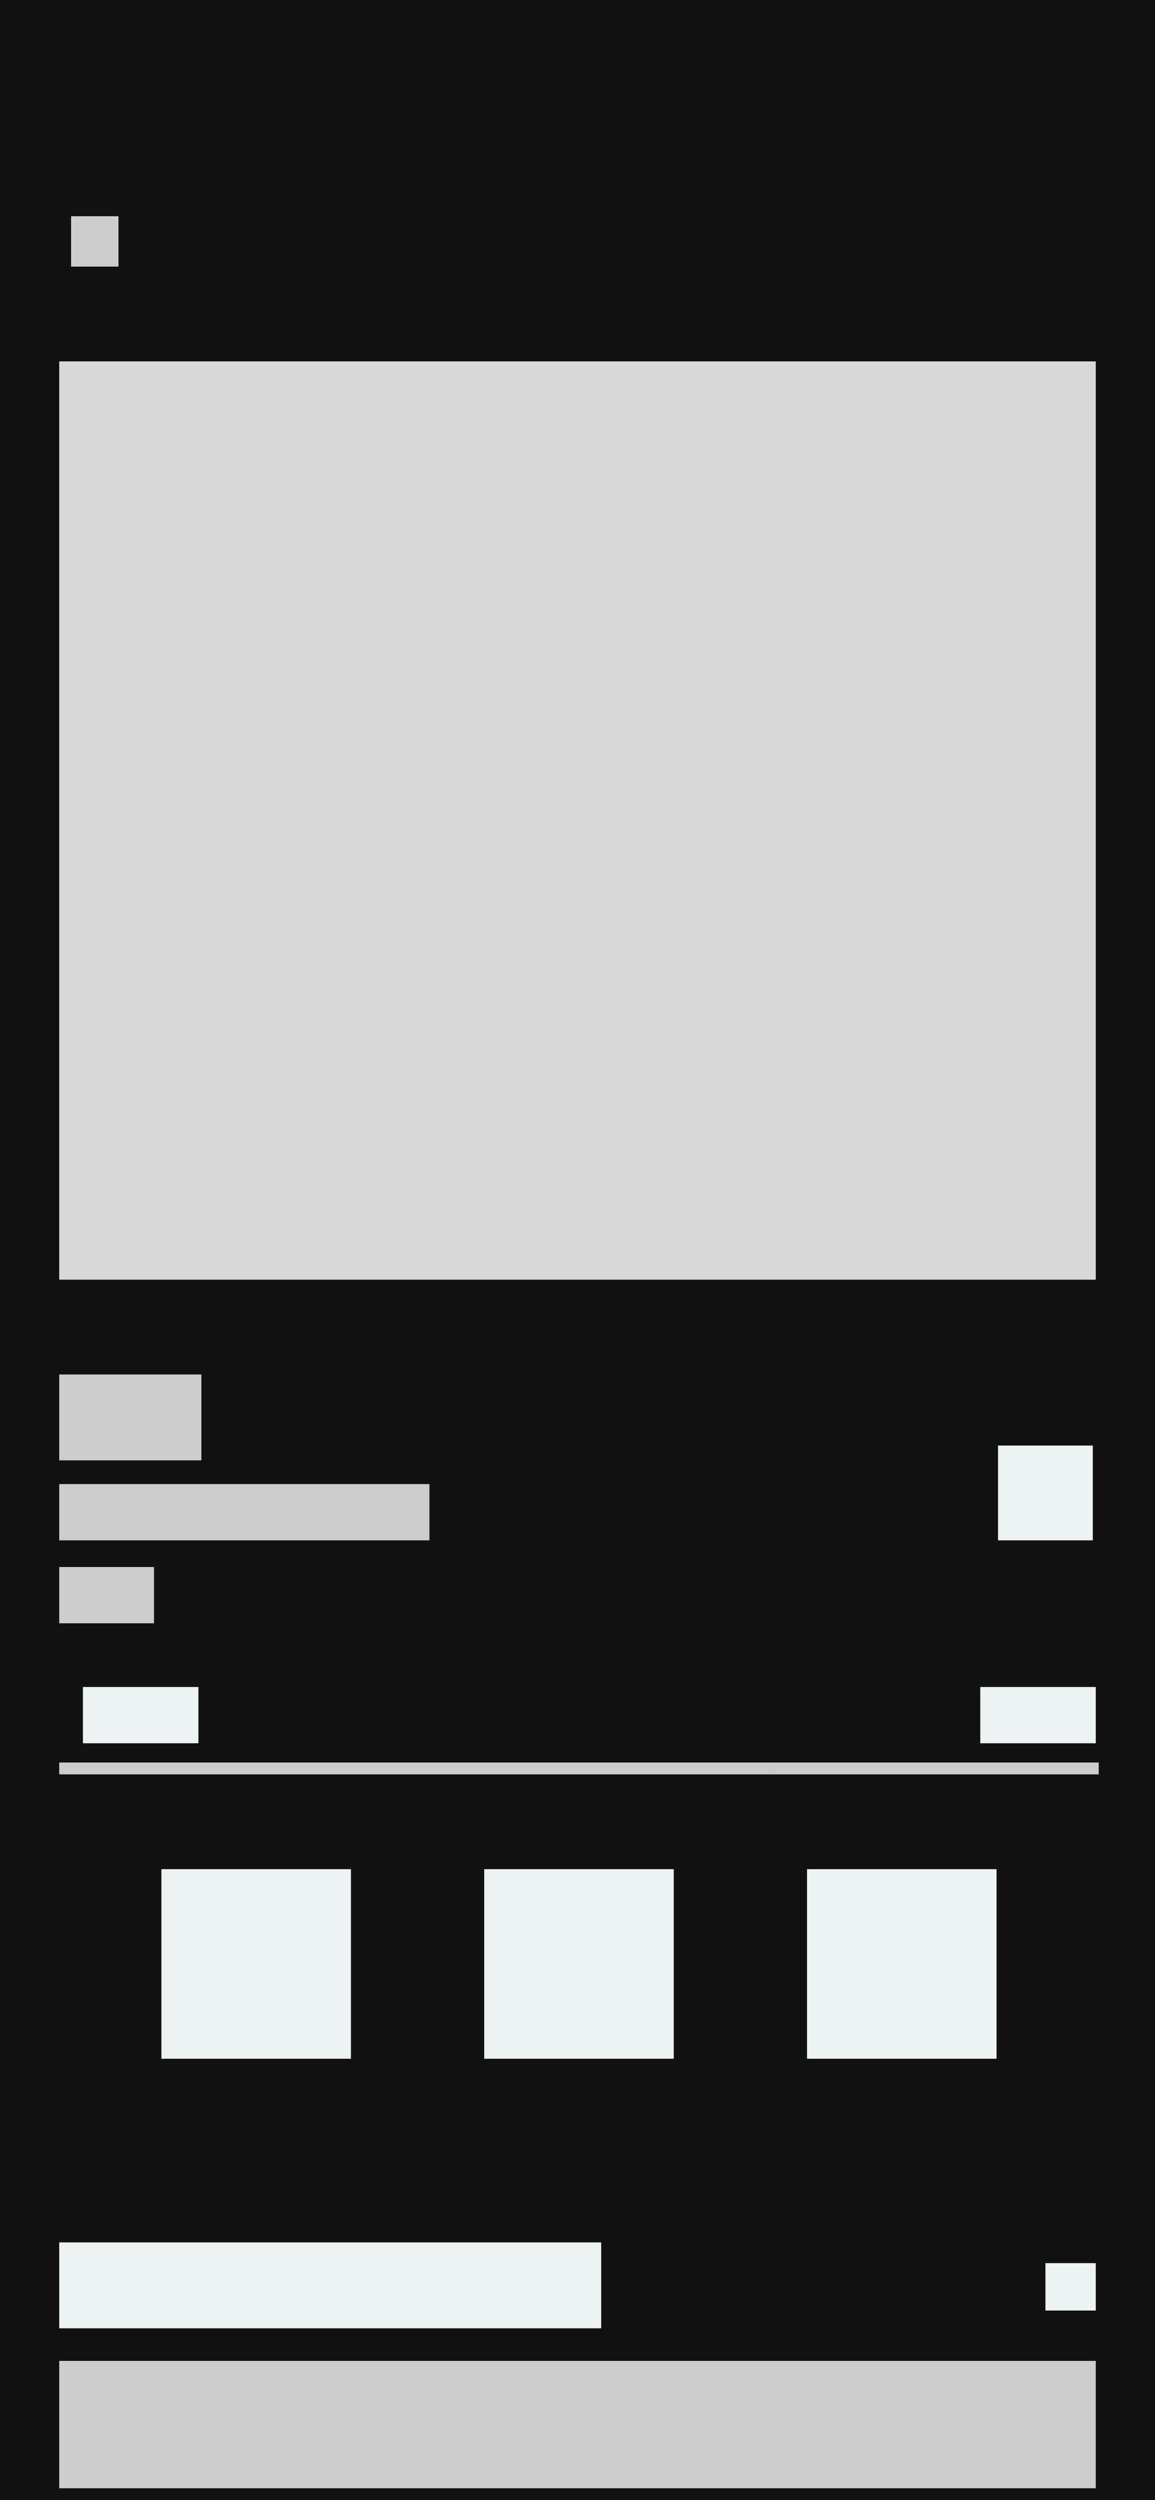 <svg width="390" height="844" viewBox="0 0 390 844" fill="none" xmlns="http://www.w3.org/2000/svg">
<rect width="390" height="844" fill="#111111"/>
<rect x="20" y="122" width="350" height="310" fill="#D9D9D9"/>
<rect width="17" height="16" transform="matrix(0 1 1 0 24 73)" fill="#CDCDCD"/>
<rect width="48" height="29" transform="translate(20 464)" fill="#CDCDCD"/>
<rect width="125" height="19" transform="translate(20 501)" fill="#CDCDCD"/>
<rect width="32" height="19" transform="translate(20 529)" fill="#CDCDCD"/>
<rect x="20" y="595" width="241" height="4" fill="#CDCDCD"/>
<rect x="261" y="595" width="110" height="4" fill="#CDCDCD"/>
<rect width="39" height="19" transform="translate(28 569.5)" fill="#EDF2F3"/>
<rect width="39" height="19" transform="translate(331 569.5)" fill="#EDF2F3"/>
<rect width="350" height="43" transform="translate(20 797)" fill="#CDCDCD"/>
<path d="M32.816 800.976L30.576 812H28.624L26.592 802.768L24.544 812H22.64L20.4 800.976H21.888L23.664 810.672L25.792 800.976H27.408L29.584 810.672L31.424 800.976H32.816ZM39.934 810.032C39.934 810.373 39.993 810.629 40.11 810.8C40.228 810.96 40.404 811.083 40.638 811.168L40.302 812.192C39.865 812.139 39.513 812.016 39.246 811.824C38.98 811.632 38.782 811.333 38.654 810.928C38.089 811.771 37.252 812.192 36.142 812.192C35.31 812.192 34.654 811.957 34.174 811.488C33.694 811.019 33.454 810.405 33.454 809.648C33.454 808.752 33.774 808.064 34.414 807.584C35.065 807.104 35.982 806.864 37.166 806.864H38.462V806.24C38.462 805.643 38.318 805.216 38.03 804.96C37.742 804.704 37.3 804.576 36.702 804.576C36.084 804.576 35.326 804.725 34.43 805.024L34.062 803.952C35.108 803.568 36.078 803.376 36.974 803.376C37.966 803.376 38.708 803.621 39.198 804.112C39.689 804.592 39.934 805.28 39.934 806.176V810.032ZM36.478 811.088C37.321 811.088 37.982 810.651 38.462 809.776V807.84H37.358C35.801 807.84 35.022 808.416 35.022 809.568C35.022 810.069 35.145 810.448 35.39 810.704C35.636 810.96 35.998 811.088 36.478 811.088ZM44.481 812.192C43.937 812.192 43.505 812.032 43.185 811.712C42.876 811.381 42.721 810.923 42.721 810.336V800.176L44.193 800V810.304C44.193 810.539 44.231 810.709 44.305 810.816C44.391 810.923 44.529 810.976 44.721 810.976C44.924 810.976 45.105 810.944 45.265 810.88L45.649 811.904C45.297 812.096 44.908 812.192 44.481 812.192ZM51.745 811.616C51.19 812 50.561 812.192 49.857 812.192C49.142 812.192 48.582 811.989 48.177 811.584C47.782 811.168 47.585 810.571 47.585 809.792V804.704H46.113V803.568H47.585V801.664L49.057 801.488V803.568H51.057L50.897 804.704H49.057V809.728C49.057 810.165 49.131 810.485 49.281 810.688C49.441 810.88 49.702 810.976 50.065 810.976C50.395 810.976 50.769 810.864 51.185 810.64L51.745 811.616ZM59.404 807.536C59.404 807.781 59.393 808.032 59.372 808.288H53.996C54.06 809.216 54.294 809.899 54.7 810.336C55.105 810.773 55.628 810.992 56.268 810.992C56.673 810.992 57.046 810.933 57.388 810.816C57.729 810.699 58.086 810.512 58.46 810.256L59.1 811.136C58.204 811.84 57.222 812.192 56.156 812.192C54.982 812.192 54.065 811.808 53.404 811.04C52.753 810.272 52.428 809.216 52.428 807.872C52.428 806.997 52.566 806.224 52.844 805.552C53.132 804.869 53.537 804.336 54.06 803.952C54.593 803.568 55.217 803.376 55.932 803.376C57.052 803.376 57.91 803.744 58.508 804.48C59.105 805.216 59.404 806.235 59.404 807.536ZM57.948 807.104C57.948 806.272 57.782 805.637 57.452 805.2C57.121 804.763 56.625 804.544 55.964 804.544C54.758 804.544 54.102 805.429 53.996 807.2H57.948V807.104ZM65.418 803.376C65.717 803.376 65.994 803.408 66.25 803.472L65.978 804.912C65.722 804.848 65.477 804.816 65.242 804.816C64.72 804.816 64.298 805.008 63.978 805.392C63.658 805.776 63.408 806.373 63.226 807.184V812H61.754V803.568H63.018L63.162 805.28C63.386 804.651 63.69 804.176 64.074 803.856C64.458 803.536 64.906 803.376 65.418 803.376ZM83.457 800.976L81.217 812H79.265L77.233 802.768L75.185 812H73.281L71.041 800.976H72.529L74.305 810.672L76.433 800.976H78.049L80.225 810.672L82.065 800.976H83.457ZM90.575 810.032C90.575 810.373 90.634 810.629 90.751 810.8C90.868 810.96 91.044 811.083 91.279 811.168L90.943 812.192C90.506 812.139 90.154 812.016 89.887 811.824C89.62 811.632 89.423 811.333 89.295 810.928C88.73 811.771 87.892 812.192 86.783 812.192C85.951 812.192 85.295 811.957 84.815 811.488C84.335 811.019 84.095 810.405 84.095 809.648C84.095 808.752 84.415 808.064 85.055 807.584C85.706 807.104 86.623 806.864 87.807 806.864H89.103V806.24C89.103 805.643 88.959 805.216 88.671 804.96C88.383 804.704 87.94 804.576 87.343 804.576C86.724 804.576 85.967 804.725 85.071 805.024L84.703 803.952C85.748 803.568 86.719 803.376 87.615 803.376C88.607 803.376 89.348 803.621 89.839 804.112C90.33 804.592 90.575 805.28 90.575 806.176V810.032ZM87.119 811.088C87.962 811.088 88.623 810.651 89.103 809.776V807.84H87.999C86.442 807.84 85.663 808.416 85.663 809.568C85.663 810.069 85.786 810.448 86.031 810.704C86.276 810.96 86.639 811.088 87.119 811.088ZM97.566 803.376C98.334 803.376 98.931 803.605 99.358 804.064C99.796 804.523 100.014 805.152 100.014 805.952V812H98.542V806.16C98.542 805.563 98.43 805.141 98.206 804.896C97.982 804.651 97.651 804.528 97.214 804.528C96.766 804.528 96.371 804.656 96.03 804.912C95.689 805.168 95.369 805.536 95.07 806.016V812H93.598V803.568H94.862L94.99 804.816C95.289 804.368 95.657 804.016 96.094 803.76C96.542 803.504 97.033 803.376 97.566 803.376ZM109.501 800.176V812H108.205L108.061 810.832C107.784 811.259 107.437 811.595 107.021 811.84C106.605 812.075 106.141 812.192 105.629 812.192C104.626 812.192 103.842 811.797 103.277 811.008C102.722 810.219 102.445 809.157 102.445 807.824C102.445 806.96 102.578 806.192 102.845 805.52C103.112 804.848 103.496 804.325 103.997 803.952C104.498 803.568 105.085 803.376 105.757 803.376C106.621 803.376 107.378 803.723 108.029 804.416V800L109.501 800.176ZM105.949 811.024C106.397 811.024 106.781 810.923 107.101 810.72C107.421 810.507 107.73 810.192 108.029 809.776V805.648C107.752 805.285 107.453 805.013 107.133 804.832C106.824 804.64 106.472 804.544 106.077 804.544C105.426 804.544 104.92 804.816 104.557 805.36C104.205 805.904 104.029 806.715 104.029 807.792C104.029 808.88 104.194 809.691 104.525 810.224C104.856 810.757 105.33 811.024 105.949 811.024ZM118.904 807.536C118.904 807.781 118.893 808.032 118.872 808.288H113.496C113.56 809.216 113.794 809.899 114.2 810.336C114.605 810.773 115.128 810.992 115.768 810.992C116.173 810.992 116.546 810.933 116.888 810.816C117.229 810.699 117.586 810.512 117.96 810.256L118.6 811.136C117.704 811.84 116.722 812.192 115.656 812.192C114.482 812.192 113.565 811.808 112.904 811.04C112.253 810.272 111.928 809.216 111.928 807.872C111.928 806.997 112.066 806.224 112.344 805.552C112.632 804.869 113.037 804.336 113.56 803.952C114.093 803.568 114.717 803.376 115.432 803.376C116.552 803.376 117.41 803.744 118.008 804.48C118.605 805.216 118.904 806.235 118.904 807.536ZM117.448 807.104C117.448 806.272 117.282 805.637 116.952 805.2C116.621 804.763 116.125 804.544 115.464 804.544C114.258 804.544 113.602 805.429 113.496 807.2H117.448V807.104ZM124.918 803.376C125.217 803.376 125.494 803.408 125.75 803.472L125.478 804.912C125.222 804.848 124.977 804.816 124.742 804.816C124.22 804.816 123.798 805.008 123.478 805.392C123.158 805.776 122.908 806.373 122.726 807.184V812H121.254V803.568H122.518L122.662 805.28C122.886 804.651 123.19 804.176 123.574 803.856C123.958 803.536 124.406 803.376 124.918 803.376ZM129.106 812.192C128.562 812.192 128.13 812.032 127.81 811.712C127.501 811.381 127.346 810.923 127.346 810.336V800.176L128.818 800V810.304C128.818 810.539 128.856 810.709 128.93 810.816C129.016 810.923 129.154 810.976 129.346 810.976C129.549 810.976 129.73 810.944 129.89 810.88L130.274 811.904C129.922 812.096 129.533 812.192 129.106 812.192ZM138.404 807.536C138.404 807.781 138.393 808.032 138.372 808.288H132.996C133.06 809.216 133.294 809.899 133.7 810.336C134.105 810.773 134.628 810.992 135.268 810.992C135.673 810.992 136.046 810.933 136.388 810.816C136.729 810.699 137.086 810.512 137.46 810.256L138.1 811.136C137.204 811.84 136.222 812.192 135.156 812.192C133.982 812.192 133.065 811.808 132.404 811.04C131.753 810.272 131.428 809.216 131.428 807.872C131.428 806.997 131.566 806.224 131.844 805.552C132.132 804.869 132.537 804.336 133.06 803.952C133.593 803.568 134.217 803.376 134.932 803.376C136.052 803.376 136.91 803.744 137.508 804.48C138.105 805.216 138.404 806.235 138.404 807.536ZM136.948 807.104C136.948 806.272 136.782 805.637 136.452 805.2C136.121 804.763 135.625 804.544 134.964 804.544C133.758 804.544 133.102 805.429 132.996 807.2H136.948V807.104ZM144.068 812.048C143.737 813.029 143.273 813.803 142.676 814.368C142.089 814.944 141.247 815.291 140.148 815.408L139.988 814.256C140.543 814.16 140.985 814.021 141.316 813.84C141.647 813.659 141.908 813.424 142.1 813.136C142.303 812.859 142.489 812.48 142.66 812H142.164L139.332 803.568H140.9L143.156 810.928L145.364 803.568H146.884L144.068 812.048ZM162.433 803.568L160.513 812H158.513L157.041 804.896L155.521 812H153.569L151.601 803.568H153.073L154.593 810.976L156.257 803.568H157.905L159.489 810.976L161.025 803.568H162.433ZM169.763 810.032C169.763 810.373 169.821 810.629 169.939 810.8C170.056 810.96 170.232 811.083 170.467 811.168L170.131 812.192C169.693 812.139 169.341 812.016 169.075 811.824C168.808 811.632 168.611 811.333 168.483 810.928C167.917 811.771 167.08 812.192 165.971 812.192C165.139 812.192 164.483 811.957 164.003 811.488C163.523 811.019 163.283 810.405 163.283 809.648C163.283 808.752 163.603 808.064 164.243 807.584C164.893 807.104 165.811 806.864 166.995 806.864H168.291V806.24C168.291 805.643 168.147 805.216 167.859 804.96C167.571 804.704 167.128 804.576 166.531 804.576C165.912 804.576 165.155 804.725 164.259 805.024L163.891 803.952C164.936 803.568 165.907 803.376 166.803 803.376C167.795 803.376 168.536 803.621 169.027 804.112C169.517 804.592 169.763 805.28 169.763 806.176V810.032ZM166.307 811.088C167.149 811.088 167.811 810.651 168.291 809.776V807.84H167.187C165.629 807.84 164.851 808.416 164.851 809.568C164.851 810.069 164.973 810.448 165.219 810.704C165.464 810.96 165.827 811.088 166.307 811.088ZM174.917 803.376C175.493 803.376 176.011 803.456 176.469 803.616C176.928 803.776 177.365 804.016 177.781 804.336L177.157 805.264C176.773 805.019 176.405 804.837 176.053 804.72C175.712 804.603 175.349 804.544 174.965 804.544C174.485 804.544 174.107 804.645 173.829 804.848C173.552 805.04 173.413 805.307 173.413 805.648C173.413 805.989 173.541 806.256 173.797 806.448C174.064 806.64 174.539 806.827 175.221 807.008C176.16 807.243 176.859 807.563 177.317 807.968C177.787 808.373 178.021 808.928 178.021 809.632C178.021 810.464 177.696 811.099 177.045 811.536C176.405 811.973 175.621 812.192 174.693 812.192C173.413 812.192 172.352 811.824 171.509 811.088L172.293 810.192C173.008 810.736 173.797 811.008 174.661 811.008C175.216 811.008 175.653 810.896 175.973 810.672C176.304 810.437 176.469 810.123 176.469 809.728C176.469 809.44 176.411 809.211 176.293 809.04C176.176 808.859 175.973 808.704 175.685 808.576C175.397 808.437 174.976 808.293 174.421 808.144C173.525 807.909 172.875 807.595 172.469 807.2C172.075 806.805 171.877 806.304 171.877 805.696C171.877 805.259 172.005 804.864 172.261 804.512C172.528 804.149 172.891 803.872 173.349 803.68C173.819 803.477 174.341 803.376 174.917 803.376ZM190.013 810.032C190.013 810.373 190.071 810.629 190.189 810.8C190.306 810.96 190.482 811.083 190.717 811.168L190.381 812.192C189.943 812.139 189.591 812.016 189.325 811.824C189.058 811.632 188.861 811.333 188.733 810.928C188.167 811.771 187.33 812.192 186.221 812.192C185.389 812.192 184.733 811.957 184.253 811.488C183.773 811.019 183.533 810.405 183.533 809.648C183.533 808.752 183.853 808.064 184.493 807.584C185.143 807.104 186.061 806.864 187.245 806.864H188.541V806.24C188.541 805.643 188.397 805.216 188.109 804.96C187.821 804.704 187.378 804.576 186.781 804.576C186.162 804.576 185.405 804.725 184.509 805.024L184.141 803.952C185.186 803.568 186.157 803.376 187.053 803.376C188.045 803.376 188.786 803.621 189.277 804.112C189.767 804.592 190.013 805.28 190.013 806.176V810.032ZM186.557 811.088C187.399 811.088 188.061 810.651 188.541 809.776V807.84H187.437C185.879 807.84 185.101 808.416 185.101 809.568C185.101 810.069 185.223 810.448 185.469 810.704C185.714 810.96 186.077 811.088 186.557 811.088ZM202.214 806.176C202.971 806.304 203.585 806.571 204.054 806.976C204.523 807.381 204.758 808.011 204.758 808.864C204.758 810.955 203.302 812 200.39 812H197.35V800.976H199.958C201.355 800.976 202.422 801.205 203.158 801.664C203.905 802.123 204.278 802.821 204.278 803.76C204.278 804.4 204.075 804.933 203.67 805.36C203.275 805.787 202.79 806.059 202.214 806.176ZM198.87 802.176V805.648H200.534C201.174 805.648 201.697 805.493 202.102 805.184C202.518 804.875 202.726 804.437 202.726 803.872C202.726 803.232 202.507 802.789 202.07 802.544C201.643 802.299 200.993 802.176 200.118 802.176H198.87ZM200.39 810.784C201.286 810.784 201.969 810.651 202.438 810.384C202.918 810.117 203.158 809.611 203.158 808.864C203.158 808.139 202.929 807.616 202.47 807.296C202.011 806.976 201.414 806.816 200.678 806.816H198.87V810.784H200.39ZM210.668 803.376C210.967 803.376 211.244 803.408 211.5 803.472L211.228 804.912C210.972 804.848 210.727 804.816 210.492 804.816C209.97 804.816 209.548 805.008 209.228 805.392C208.908 805.776 208.658 806.373 208.476 807.184V812H207.004V803.568H208.268L208.412 805.28C208.636 804.651 208.94 804.176 209.324 803.856C209.708 803.536 210.156 803.376 210.668 803.376ZM218.294 810.032C218.294 810.373 218.352 810.629 218.47 810.8C218.587 810.96 218.763 811.083 218.998 811.168L218.662 812.192C218.224 812.139 217.872 812.016 217.606 811.824C217.339 811.632 217.142 811.333 217.014 810.928C216.448 811.771 215.611 812.192 214.502 812.192C213.67 812.192 213.014 811.957 212.534 811.488C212.054 811.019 211.814 810.405 211.814 809.648C211.814 808.752 212.134 808.064 212.774 807.584C213.424 807.104 214.342 806.864 215.526 806.864H216.822V806.24C216.822 805.643 216.678 805.216 216.39 804.96C216.102 804.704 215.659 804.576 215.062 804.576C214.443 804.576 213.686 804.725 212.79 805.024L212.422 803.952C213.467 803.568 214.438 803.376 215.334 803.376C216.326 803.376 217.067 803.621 217.558 804.112C218.048 804.592 218.294 805.28 218.294 806.176V810.032ZM214.838 811.088C215.68 811.088 216.342 810.651 216.822 809.776V807.84H215.718C214.16 807.84 213.382 808.416 213.382 809.568C213.382 810.069 213.504 810.448 213.75 810.704C213.995 810.96 214.358 811.088 214.838 811.088ZM226.261 803.568V804.688L221.861 810.768H226.309L226.133 812H220.197V810.896L224.581 804.816H220.565V803.568H226.261ZM229.773 803.568V812H228.301V803.568H229.773ZM229.021 799.52C229.331 799.52 229.581 799.616 229.773 799.808C229.965 800 230.061 800.24 230.061 800.528C230.061 800.816 229.965 801.056 229.773 801.248C229.581 801.429 229.331 801.52 229.021 801.52C228.723 801.52 228.477 801.429 228.285 801.248C228.093 801.056 227.997 800.816 227.997 800.528C227.997 800.24 228.093 800 228.285 799.808C228.477 799.616 228.723 799.52 229.021 799.52ZM234.497 812.192C233.953 812.192 233.521 812.032 233.201 811.712C232.892 811.381 232.737 810.923 232.737 810.336V800.176L234.209 800V810.304C234.209 810.539 234.246 810.709 234.321 810.816C234.406 810.923 234.545 810.976 234.737 810.976C234.94 810.976 235.121 810.944 235.281 810.88L235.665 811.904C235.313 812.096 234.924 812.192 234.497 812.192ZM238.976 803.568V812H237.504V803.568H238.976ZM238.224 799.52C238.534 799.52 238.784 799.616 238.976 799.808C239.168 800 239.264 800.24 239.264 800.528C239.264 800.816 239.168 801.056 238.976 801.248C238.784 801.429 238.534 801.52 238.224 801.52C237.926 801.52 237.68 801.429 237.488 801.248C237.296 801.056 237.2 800.816 237.2 800.528C237.2 800.24 237.296 800 237.488 799.808C237.68 799.616 237.926 799.52 238.224 799.52ZM247.7 810.032C247.7 810.373 247.759 810.629 247.876 810.8C247.993 810.96 248.169 811.083 248.404 811.168L248.068 812.192C247.631 812.139 247.279 812.016 247.012 811.824C246.745 811.632 246.548 811.333 246.42 810.928C245.855 811.771 245.017 812.192 243.908 812.192C243.076 812.192 242.42 811.957 241.94 811.488C241.46 811.019 241.22 810.405 241.22 809.648C241.22 808.752 241.54 808.064 242.18 807.584C242.831 807.104 243.748 806.864 244.932 806.864H246.228V806.24C246.228 805.643 246.084 805.216 245.796 804.96C245.508 804.704 245.065 804.576 244.468 804.576C243.849 804.576 243.092 804.725 242.196 805.024L241.828 803.952C242.873 803.568 243.844 803.376 244.74 803.376C245.732 803.376 246.473 803.621 246.964 804.112C247.455 804.592 247.7 805.28 247.7 806.176V810.032ZM244.244 811.088C245.087 811.088 245.748 810.651 246.228 809.776V807.84H245.124C243.567 807.84 242.788 808.416 242.788 809.568C242.788 810.069 242.911 810.448 243.156 810.704C243.401 810.96 243.764 811.088 244.244 811.088ZM254.691 803.376C255.459 803.376 256.056 803.605 256.483 804.064C256.92 804.523 257.139 805.152 257.139 805.952V812H255.667V806.16C255.667 805.563 255.555 805.141 255.331 804.896C255.107 804.651 254.776 804.528 254.339 804.528C253.891 804.528 253.496 804.656 253.155 804.912C252.814 805.168 252.494 805.536 252.195 806.016V812H250.723V803.568H251.987L252.115 804.816C252.414 804.368 252.782 804.016 253.219 803.76C253.667 803.504 254.158 803.376 254.691 803.376ZM265.773 811.488C265.773 812.267 265.677 812.891 265.485 813.36C265.293 813.829 265.01 814.208 264.637 814.496C264.274 814.795 263.762 815.093 263.101 815.392L262.668 814.32C263.085 814.128 263.405 813.936 263.629 813.744C263.853 813.563 264.018 813.301 264.125 812.96C264.242 812.629 264.301 812.171 264.301 811.584V803.568H265.773V811.488ZM265.037 799.52C265.346 799.52 265.597 799.616 265.789 799.808C265.981 800 266.077 800.24 266.077 800.528C266.077 800.816 265.981 801.056 265.789 801.248C265.597 801.429 265.346 801.52 265.037 801.52C264.738 801.52 264.493 801.429 264.301 801.248C264.109 801.056 264.013 800.816 264.013 800.528C264.013 800.24 264.109 800 264.301 799.808C264.493 799.616 264.738 799.52 265.037 799.52ZM274.497 810.032C274.497 810.373 274.556 810.629 274.673 810.8C274.79 810.96 274.966 811.083 275.201 811.168L274.865 812.192C274.428 812.139 274.076 812.016 273.809 811.824C273.542 811.632 273.345 811.333 273.217 810.928C272.652 811.771 271.814 812.192 270.705 812.192C269.873 812.192 269.217 811.957 268.737 811.488C268.257 811.019 268.017 810.405 268.017 809.648C268.017 808.752 268.337 808.064 268.977 807.584C269.628 807.104 270.545 806.864 271.729 806.864H273.025V806.24C273.025 805.643 272.881 805.216 272.593 804.96C272.305 804.704 271.862 804.576 271.265 804.576C270.646 804.576 269.889 804.725 268.993 805.024L268.625 803.952C269.67 803.568 270.641 803.376 271.537 803.376C272.529 803.376 273.27 803.621 273.761 804.112C274.252 804.592 274.497 805.28 274.497 806.176V810.032ZM271.041 811.088C271.884 811.088 272.545 810.651 273.025 809.776V807.84H271.921C270.364 807.84 269.585 808.416 269.585 809.568C269.585 810.069 269.708 810.448 269.953 810.704C270.198 810.96 270.561 811.088 271.041 811.088ZM282.464 803.568V804.688L278.064 810.768H282.512L282.336 812H276.4V810.896L280.784 804.816H276.768V803.568H282.464ZM289.448 803.568V804.688L285.048 810.768H289.496L289.32 812H283.384V810.896L287.768 804.816H283.752V803.568H289.448ZM301.403 810.032C301.403 810.373 301.462 810.629 301.579 810.8C301.696 810.96 301.872 811.083 302.107 811.168L301.771 812.192C301.334 812.139 300.982 812.016 300.715 811.824C300.448 811.632 300.251 811.333 300.123 810.928C299.558 811.771 298.72 812.192 297.611 812.192C296.779 812.192 296.123 811.957 295.643 811.488C295.163 811.019 294.923 810.405 294.923 809.648C294.923 808.752 295.243 808.064 295.883 807.584C296.534 807.104 297.451 806.864 298.635 806.864H299.931V806.24C299.931 805.643 299.787 805.216 299.499 804.96C299.211 804.704 298.768 804.576 298.171 804.576C297.552 804.576 296.795 804.725 295.899 805.024L295.531 803.952C296.576 803.568 297.547 803.376 298.443 803.376C299.435 803.376 300.176 803.621 300.667 804.112C301.158 804.592 301.403 805.28 301.403 806.176V810.032ZM297.947 811.088C298.79 811.088 299.451 810.651 299.931 809.776V807.84H298.827C297.27 807.84 296.491 808.416 296.491 809.568C296.491 810.069 296.614 810.448 296.859 810.704C297.104 810.96 297.467 811.088 297.947 811.088ZM308.394 803.376C309.162 803.376 309.76 803.605 310.186 804.064C310.624 804.523 310.842 805.152 310.842 805.952V812H309.37V806.16C309.37 805.563 309.258 805.141 309.034 804.896C308.81 804.651 308.48 804.528 308.042 804.528C307.594 804.528 307.2 804.656 306.858 804.912C306.517 805.168 306.197 805.536 305.898 806.016V812H304.426V803.568H305.69L305.818 804.816C306.117 804.368 306.485 804.016 306.922 803.76C307.37 803.504 307.861 803.376 308.394 803.376ZM320.329 800.176V812H319.033L318.889 810.832C318.612 811.259 318.265 811.595 317.849 811.84C317.433 812.075 316.969 812.192 316.457 812.192C315.455 812.192 314.671 811.797 314.105 811.008C313.551 810.219 313.273 809.157 313.273 807.824C313.273 806.96 313.407 806.192 313.673 805.52C313.94 804.848 314.324 804.325 314.825 803.952C315.327 803.568 315.913 803.376 316.585 803.376C317.449 803.376 318.207 803.723 318.857 804.416V800L320.329 800.176ZM316.777 811.024C317.225 811.024 317.609 810.923 317.929 810.72C318.249 810.507 318.559 810.192 318.857 809.776V805.648C318.58 805.285 318.281 805.013 317.961 804.832C317.652 804.64 317.3 804.544 316.905 804.544C316.255 804.544 315.748 804.816 315.385 805.36C315.033 805.904 314.857 806.715 314.857 807.792C314.857 808.88 315.023 809.691 315.353 810.224C315.684 810.757 316.159 811.024 316.777 811.024ZM331.454 803.376C332.414 803.376 333.177 803.765 333.742 804.544C334.307 805.312 334.59 806.389 334.59 807.776C334.59 808.651 334.457 809.424 334.19 810.096C333.923 810.757 333.539 811.275 333.038 811.648C332.537 812.011 331.95 812.192 331.278 812.192C330.393 812.192 329.646 811.819 329.038 811.072L328.894 812H327.598V800.176L329.07 800V804.624C329.678 803.792 330.473 803.376 331.454 803.376ZM330.926 811.024C331.577 811.024 332.083 810.763 332.446 810.24C332.819 809.707 333.006 808.885 333.006 807.776C333.006 806.635 332.835 805.813 332.494 805.312C332.153 804.8 331.667 804.544 331.038 804.544C330.291 804.544 329.635 804.981 329.07 805.856V809.888C329.294 810.24 329.566 810.517 329.886 810.72C330.217 810.923 330.563 811.024 330.926 811.024ZM340.266 803.376C341.45 803.376 342.367 803.771 343.018 804.56C343.679 805.349 344.01 806.421 344.01 807.776C344.01 808.651 343.861 809.424 343.562 810.096C343.263 810.757 342.831 811.275 342.266 811.648C341.701 812.011 341.029 812.192 340.25 812.192C339.066 812.192 338.143 811.797 337.482 811.008C336.821 810.219 336.49 809.147 336.49 807.792C336.49 806.917 336.639 806.149 336.938 805.488C337.237 804.816 337.669 804.299 338.234 803.936C338.799 803.563 339.477 803.376 340.266 803.376ZM340.266 804.56C338.805 804.56 338.074 805.637 338.074 807.792C338.074 809.936 338.799 811.008 340.25 811.008C341.701 811.008 342.426 809.931 342.426 807.776C342.426 805.632 341.706 804.56 340.266 804.56ZM348.73 803.376C349.306 803.376 349.823 803.456 350.282 803.616C350.741 803.776 351.178 804.016 351.594 804.336L350.97 805.264C350.586 805.019 350.218 804.837 349.866 804.72C349.525 804.603 349.162 804.544 348.778 804.544C348.298 804.544 347.919 804.645 347.642 804.848C347.365 805.04 347.226 805.307 347.226 805.648C347.226 805.989 347.354 806.256 347.61 806.448C347.877 806.64 348.351 806.827 349.034 807.008C349.973 807.243 350.671 807.563 351.13 807.968C351.599 808.373 351.834 808.928 351.834 809.632C351.834 810.464 351.509 811.099 350.858 811.536C350.218 811.973 349.434 812.192 348.506 812.192C347.226 812.192 346.165 811.824 345.322 811.088L346.106 810.192C346.821 810.736 347.61 811.008 348.474 811.008C349.029 811.008 349.466 810.896 349.786 810.672C350.117 810.437 350.282 810.123 350.282 809.728C350.282 809.44 350.223 809.211 350.106 809.04C349.989 808.859 349.786 808.704 349.498 808.576C349.21 808.437 348.789 808.293 348.234 808.144C347.338 807.909 346.687 807.595 346.282 807.2C345.887 806.805 345.69 806.304 345.69 805.696C345.69 805.259 345.818 804.864 346.074 804.512C346.341 804.149 346.703 803.872 347.162 803.68C347.631 803.477 348.154 803.376 348.73 803.376ZM356.042 803.376C356.618 803.376 357.136 803.456 357.594 803.616C358.053 803.776 358.49 804.016 358.906 804.336L358.282 805.264C357.898 805.019 357.53 804.837 357.178 804.72C356.837 804.603 356.474 804.544 356.09 804.544C355.61 804.544 355.232 804.645 354.954 804.848C354.677 805.04 354.538 805.307 354.538 805.648C354.538 805.989 354.666 806.256 354.922 806.448C355.189 806.64 355.664 806.827 356.346 807.008C357.285 807.243 357.984 807.563 358.442 807.968C358.912 808.373 359.146 808.928 359.146 809.632C359.146 810.464 358.821 811.099 358.17 811.536C357.53 811.973 356.746 812.192 355.818 812.192C354.538 812.192 353.477 811.824 352.634 811.088L353.418 810.192C354.133 810.736 354.922 811.008 355.786 811.008C356.341 811.008 356.778 810.896 357.098 810.672C357.429 810.437 357.594 810.123 357.594 809.728C357.594 809.44 357.536 809.211 357.418 809.04C357.301 808.859 357.098 808.704 356.81 808.576C356.522 808.437 356.101 808.293 355.546 808.144C354.65 807.909 354 807.595 353.594 807.2C353.2 806.805 353.002 806.304 353.002 805.696C353.002 805.259 353.13 804.864 353.386 804.512C353.653 804.149 354.016 803.872 354.474 803.68C354.944 803.477 355.466 803.376 356.042 803.376ZM366.747 810.032C366.747 810.373 366.806 810.629 366.923 810.8C367.04 810.96 367.216 811.083 367.451 811.168L367.115 812.192C366.678 812.139 366.326 812.016 366.059 811.824C365.792 811.632 365.595 811.333 365.467 810.928C364.902 811.771 364.064 812.192 362.955 812.192C362.123 812.192 361.467 811.957 360.987 811.488C360.507 811.019 360.267 810.405 360.267 809.648C360.267 808.752 360.587 808.064 361.227 807.584C361.878 807.104 362.795 806.864 363.979 806.864H365.275V806.24C365.275 805.643 365.131 805.216 364.843 804.96C364.555 804.704 364.112 804.576 363.515 804.576C362.896 804.576 362.139 804.725 361.243 805.024L360.875 803.952C361.92 803.568 362.891 803.376 363.787 803.376C364.779 803.376 365.52 803.621 366.011 804.112C366.502 804.592 366.747 805.28 366.747 806.176V810.032ZM363.291 811.088C364.134 811.088 364.795 810.651 365.275 809.776V807.84H364.171C362.614 807.84 361.835 808.416 361.835 809.568C361.835 810.069 361.958 810.448 362.203 810.704C362.448 810.96 362.811 811.088 363.291 811.088ZM25.488 822.376C26.256 822.376 26.853 822.605 27.28 823.064C27.717 823.523 27.936 824.152 27.936 824.952V831H26.464V825.16C26.464 824.563 26.352 824.141 26.128 823.896C25.904 823.651 25.573 823.528 25.136 823.528C24.688 823.528 24.293 823.656 23.952 823.912C23.611 824.168 23.291 824.536 22.992 825.016V831H21.52V822.568H22.784L22.912 823.816C23.211 823.368 23.579 823.016 24.016 822.76C24.464 822.504 24.955 822.376 25.488 822.376ZM34.063 822.376C35.247 822.376 36.164 822.771 36.815 823.56C37.476 824.349 37.807 825.421 37.807 826.776C37.807 827.651 37.658 828.424 37.359 829.096C37.06 829.757 36.628 830.275 36.063 830.648C35.498 831.011 34.826 831.192 34.047 831.192C32.863 831.192 31.94 830.797 31.279 830.008C30.618 829.219 30.287 828.147 30.287 826.792C30.287 825.917 30.436 825.149 30.735 824.488C31.034 823.816 31.466 823.299 32.031 822.936C32.596 822.563 33.274 822.376 34.063 822.376ZM34.063 823.56C32.602 823.56 31.871 824.637 31.871 826.792C31.871 828.936 32.596 830.008 34.047 830.008C35.498 830.008 36.223 828.931 36.223 826.776C36.223 824.632 35.503 823.56 34.063 823.56ZM46.368 822.568L43.504 831H41.728L38.816 822.568H40.416L42.624 829.688L44.816 822.568H46.368ZM53.481 829.032C53.481 829.373 53.54 829.629 53.657 829.8C53.775 829.96 53.951 830.083 54.185 830.168L53.849 831.192C53.412 831.139 53.06 831.016 52.793 830.824C52.527 830.632 52.329 830.333 52.201 829.928C51.636 830.771 50.799 831.192 49.689 831.192C48.857 831.192 48.201 830.957 47.721 830.488C47.241 830.019 47.001 829.405 47.001 828.648C47.001 827.752 47.321 827.064 47.961 826.584C48.612 826.104 49.529 825.864 50.713 825.864H52.009V825.24C52.009 824.643 51.865 824.216 51.577 823.96C51.289 823.704 50.847 823.576 50.249 823.576C49.631 823.576 48.873 823.725 47.977 824.024L47.609 822.952C48.655 822.568 49.625 822.376 50.521 822.376C51.513 822.376 52.255 822.621 52.745 823.112C53.236 823.592 53.481 824.28 53.481 825.176V829.032ZM50.025 830.088C50.868 830.088 51.529 829.651 52.009 828.776V826.84H50.905C49.348 826.84 48.569 827.416 48.569 828.568C48.569 829.069 48.692 829.448 48.937 829.704C49.183 829.96 49.545 830.088 50.025 830.088ZM63.907 822.376C65.091 822.376 66.008 822.771 66.659 823.56C67.32 824.349 67.651 825.421 67.651 826.776C67.651 827.651 67.501 828.424 67.203 829.096C66.904 829.757 66.472 830.275 65.907 830.648C65.341 831.011 64.669 831.192 63.891 831.192C62.707 831.192 61.784 830.797 61.123 830.008C60.461 829.219 60.131 828.147 60.131 826.792C60.131 825.917 60.28 825.149 60.579 824.488C60.877 823.816 61.309 823.299 61.875 822.936C62.44 822.563 63.117 822.376 63.907 822.376ZM63.907 823.56C62.445 823.56 61.715 824.637 61.715 826.792C61.715 828.936 62.44 830.008 63.891 830.008C65.341 830.008 66.067 828.931 66.067 826.776C66.067 824.632 65.347 823.56 63.907 823.56ZM73.746 822.376C74.045 822.376 74.323 822.408 74.579 822.472L74.306 823.912C74.05 823.848 73.805 823.816 73.57 823.816C73.048 823.816 72.626 824.008 72.306 824.392C71.987 824.776 71.736 825.373 71.555 826.184V831H70.082V822.568H71.347L71.49 824.28C71.715 823.651 72.019 823.176 72.403 822.856C72.787 822.536 73.234 822.376 73.746 822.376ZM82.82 822.952C82.5 823.059 82.148 823.128 81.764 823.16C81.38 823.192 80.911 823.208 80.356 823.208C81.348 823.656 81.844 824.365 81.844 825.336C81.844 826.179 81.556 826.867 80.98 827.4C80.404 827.933 79.62 828.2 78.628 828.2C78.244 828.2 77.887 828.147 77.556 828.04C77.428 828.125 77.327 828.243 77.252 828.392C77.177 828.531 77.14 828.675 77.14 828.824C77.14 829.283 77.508 829.512 78.244 829.512H79.588C80.153 829.512 80.655 829.613 81.092 829.816C81.529 830.019 81.865 830.296 82.1 830.648C82.345 831 82.468 831.4 82.468 831.848C82.468 832.669 82.132 833.299 81.46 833.736C80.788 834.184 79.807 834.408 78.516 834.408C77.609 834.408 76.889 834.312 76.356 834.12C75.833 833.939 75.46 833.661 75.236 833.288C75.012 832.915 74.9 832.435 74.9 831.848H76.228C76.228 832.189 76.292 832.456 76.42 832.648C76.548 832.851 76.777 833 77.108 833.096C77.439 833.203 77.908 833.256 78.516 833.256C79.401 833.256 80.031 833.144 80.404 832.92C80.788 832.707 80.98 832.381 80.98 831.944C80.98 831.549 80.831 831.251 80.532 831.048C80.233 830.845 79.817 830.744 79.284 830.744H77.956C77.241 830.744 76.697 830.595 76.324 830.296C75.961 829.987 75.78 829.603 75.78 829.144C75.78 828.867 75.86 828.6 76.02 828.344C76.18 828.088 76.409 827.859 76.708 827.656C76.217 827.4 75.855 827.085 75.62 826.712C75.396 826.328 75.284 825.864 75.284 825.32C75.284 824.755 75.423 824.248 75.7 823.8C75.988 823.352 76.377 823.005 76.868 822.76C77.369 822.504 77.924 822.376 78.532 822.376C79.193 822.387 79.748 822.365 80.196 822.312C80.644 822.248 81.012 822.168 81.3 822.072C81.599 821.965 81.961 821.816 82.388 821.624L82.82 822.952ZM78.532 823.432C77.977 823.432 77.545 823.608 77.236 823.96C76.937 824.301 76.788 824.755 76.788 825.32C76.788 825.896 76.943 826.36 77.252 826.712C77.561 827.053 77.999 827.224 78.564 827.224C79.14 827.224 79.577 827.059 79.876 826.728C80.185 826.387 80.34 825.912 80.34 825.304C80.34 824.056 79.737 823.432 78.532 823.432ZM89.716 829.032C89.716 829.373 89.774 829.629 89.892 829.8C90.009 829.96 90.185 830.083 90.42 830.168L90.084 831.192C89.646 831.139 89.294 831.016 89.028 830.824C88.761 830.632 88.564 830.333 88.436 829.928C87.87 830.771 87.033 831.192 85.924 831.192C85.092 831.192 84.436 830.957 83.956 830.488C83.476 830.019 83.236 829.405 83.236 828.648C83.236 827.752 83.556 827.064 84.196 826.584C84.846 826.104 85.764 825.864 86.948 825.864H88.244V825.24C88.244 824.643 88.1 824.216 87.812 823.96C87.524 823.704 87.081 823.576 86.484 823.576C85.865 823.576 85.108 823.725 84.212 824.024L83.844 822.952C84.889 822.568 85.86 822.376 86.756 822.376C87.748 822.376 88.489 822.621 88.98 823.112C89.47 823.592 89.716 824.28 89.716 825.176V829.032ZM86.26 830.088C87.102 830.088 87.764 829.651 88.244 828.776V826.84H87.14C85.582 826.84 84.804 827.416 84.804 828.568C84.804 829.069 84.926 829.448 85.172 829.704C85.417 829.96 85.78 830.088 86.26 830.088ZM96.707 822.376C97.475 822.376 98.072 822.605 98.499 823.064C98.936 823.523 99.155 824.152 99.155 824.952V831H97.683V825.16C97.683 824.563 97.571 824.141 97.347 823.896C97.123 823.651 96.792 823.528 96.355 823.528C95.907 823.528 95.512 823.656 95.171 823.912C94.829 824.168 94.509 824.536 94.211 825.016V831H92.739V822.568H94.003L94.131 823.816C94.429 823.368 94.797 823.016 95.235 822.76C95.683 822.504 96.173 822.376 96.707 822.376ZM103.586 822.568V831H102.114V822.568H103.586ZM102.834 818.52C103.143 818.52 103.394 818.616 103.586 818.808C103.778 819 103.874 819.24 103.874 819.528C103.874 819.816 103.778 820.056 103.586 820.248C103.394 820.429 103.143 820.52 102.834 820.52C102.535 820.52 102.29 820.429 102.098 820.248C101.906 820.056 101.81 819.816 101.81 819.528C101.81 819.24 101.906 819 102.098 818.808C102.29 818.616 102.535 818.52 102.834 818.52ZM108.917 822.376C109.493 822.376 110.011 822.456 110.469 822.616C110.928 822.776 111.365 823.016 111.781 823.336L111.157 824.264C110.773 824.019 110.405 823.837 110.053 823.72C109.712 823.603 109.349 823.544 108.965 823.544C108.485 823.544 108.107 823.645 107.829 823.848C107.552 824.04 107.413 824.307 107.413 824.648C107.413 824.989 107.541 825.256 107.797 825.448C108.064 825.64 108.539 825.827 109.221 826.008C110.16 826.243 110.859 826.563 111.317 826.968C111.787 827.373 112.021 827.928 112.021 828.632C112.021 829.464 111.696 830.099 111.045 830.536C110.405 830.973 109.621 831.192 108.693 831.192C107.413 831.192 106.352 830.824 105.509 830.088L106.293 829.192C107.008 829.736 107.797 830.008 108.661 830.008C109.216 830.008 109.653 829.896 109.973 829.672C110.304 829.437 110.469 829.123 110.469 828.728C110.469 828.44 110.411 828.211 110.293 828.04C110.176 827.859 109.973 827.704 109.685 827.576C109.397 827.437 108.976 827.293 108.421 827.144C107.525 826.909 106.875 826.595 106.469 826.2C106.075 825.805 105.877 825.304 105.877 824.696C105.877 824.259 106.005 823.864 106.261 823.512C106.528 823.149 106.891 822.872 107.349 822.68C107.819 822.477 108.341 822.376 108.917 822.376ZM118.354 830.616C117.799 831 117.17 831.192 116.466 831.192C115.751 831.192 115.191 830.989 114.786 830.584C114.391 830.168 114.194 829.571 114.194 828.792V823.704H112.722V822.568H114.194V820.664L115.666 820.488V822.568H117.666L117.506 823.704H115.666V828.728C115.666 829.165 115.741 829.485 115.89 829.688C116.05 829.88 116.311 829.976 116.674 829.976C117.005 829.976 117.378 829.864 117.794 829.64L118.354 830.616ZM129.794 829.032C129.794 829.373 129.852 829.629 129.97 829.8C130.087 829.96 130.263 830.083 130.498 830.168L130.162 831.192C129.724 831.139 129.372 831.016 129.106 830.824C128.839 830.632 128.642 830.333 128.514 829.928C127.948 830.771 127.111 831.192 126.002 831.192C125.17 831.192 124.514 830.957 124.034 830.488C123.554 830.019 123.314 829.405 123.314 828.648C123.314 827.752 123.634 827.064 124.274 826.584C124.924 826.104 125.842 825.864 127.026 825.864H128.322V825.24C128.322 824.643 128.178 824.216 127.89 823.96C127.602 823.704 127.159 823.576 126.562 823.576C125.943 823.576 125.186 823.725 124.29 824.024L123.922 822.952C124.967 822.568 125.938 822.376 126.834 822.376C127.826 822.376 128.567 822.621 129.058 823.112C129.548 823.592 129.794 824.28 129.794 825.176V829.032ZM126.338 830.088C127.18 830.088 127.842 829.651 128.322 828.776V826.84H127.218C125.66 826.84 124.882 827.416 124.882 828.568C124.882 829.069 125.004 829.448 125.25 829.704C125.495 829.96 125.858 830.088 126.338 830.088ZM136.785 822.376C137.553 822.376 138.15 822.605 138.577 823.064C139.014 823.523 139.233 824.152 139.233 824.952V831H137.761V825.16C137.761 824.563 137.649 824.141 137.425 823.896C137.201 823.651 136.87 823.528 136.433 823.528C135.985 823.528 135.59 823.656 135.249 823.912C134.908 824.168 134.588 824.536 134.289 825.016V831H132.817V822.568H134.081L134.209 823.816C134.508 823.368 134.876 823.016 135.313 822.76C135.761 822.504 136.252 822.376 136.785 822.376ZM148.72 819.176V831H147.424L147.28 829.832C147.003 830.259 146.656 830.595 146.24 830.84C145.824 831.075 145.36 831.192 144.848 831.192C143.845 831.192 143.061 830.797 142.496 830.008C141.941 829.219 141.664 828.157 141.664 826.824C141.664 825.96 141.797 825.192 142.064 824.52C142.331 823.848 142.715 823.325 143.216 822.952C143.717 822.568 144.304 822.376 144.976 822.376C145.84 822.376 146.597 822.723 147.248 823.416V819L148.72 819.176ZM145.168 830.024C145.616 830.024 146 829.923 146.32 829.72C146.64 829.507 146.949 829.192 147.248 828.776V824.648C146.971 824.285 146.672 824.013 146.352 823.832C146.043 823.64 145.691 823.544 145.296 823.544C144.645 823.544 144.139 823.816 143.776 824.36C143.424 824.904 143.248 825.715 143.248 826.792C143.248 827.88 143.413 828.691 143.744 829.224C144.075 829.757 144.549 830.024 145.168 830.024ZM159.861 822.376C160.938 822.376 161.727 822.76 162.229 823.528C162.73 824.296 162.981 825.379 162.981 826.776C162.981 828.099 162.693 829.165 162.117 829.976C161.541 830.787 160.725 831.192 159.669 831.192C158.73 831.192 157.994 830.872 157.461 830.232V834.232L155.989 834.408V822.568H157.253L157.365 823.704C157.674 823.277 158.047 822.952 158.485 822.728C158.922 822.493 159.381 822.376 159.861 822.376ZM159.317 829.992C160.703 829.992 161.397 828.92 161.397 826.776C161.397 824.621 160.762 823.544 159.493 823.544C159.077 823.544 158.698 823.667 158.357 823.912C158.015 824.157 157.717 824.472 157.461 824.856V828.968C157.674 829.299 157.941 829.555 158.261 829.736C158.581 829.907 158.933 829.992 159.317 829.992ZM166.961 822.568V831H165.489V822.568H166.961ZM166.209 818.52C166.518 818.52 166.769 818.616 166.961 818.808C167.153 819 167.249 819.24 167.249 819.528C167.249 819.816 167.153 820.056 166.961 820.248C166.769 820.429 166.518 820.52 166.209 820.52C165.91 820.52 165.665 820.429 165.473 820.248C165.281 820.056 165.185 819.816 165.185 819.528C165.185 819.24 165.281 819 165.473 818.808C165.665 818.616 165.91 818.52 166.209 818.52ZM175.684 829.032C175.684 829.373 175.743 829.629 175.86 829.8C175.978 829.96 176.154 830.083 176.388 830.168L176.052 831.192C175.615 831.139 175.263 831.016 174.996 830.824C174.73 830.632 174.532 830.333 174.404 829.928C173.839 830.771 173.002 831.192 171.892 831.192C171.06 831.192 170.404 830.957 169.924 830.488C169.444 830.019 169.204 829.405 169.204 828.648C169.204 827.752 169.524 827.064 170.164 826.584C170.815 826.104 171.732 825.864 172.916 825.864H174.212V825.24C174.212 824.643 174.068 824.216 173.78 823.96C173.492 823.704 173.05 823.576 172.452 823.576C171.834 823.576 171.076 823.725 170.18 824.024L169.812 822.952C170.858 822.568 171.828 822.376 172.724 822.376C173.716 822.376 174.458 822.621 174.948 823.112C175.439 823.592 175.684 824.28 175.684 825.176V829.032ZM172.228 830.088C173.071 830.088 173.732 829.651 174.212 828.776V826.84H173.108C171.551 826.84 170.772 827.416 170.772 828.568C170.772 829.069 170.895 829.448 171.14 829.704C171.386 829.96 171.748 830.088 172.228 830.088ZM182.676 822.376C183.444 822.376 184.041 822.605 184.468 823.064C184.905 823.523 185.124 824.152 185.124 824.952V831H183.652V825.16C183.652 824.563 183.54 824.141 183.316 823.896C183.092 823.651 182.761 823.528 182.324 823.528C181.876 823.528 181.481 823.656 181.14 823.912C180.798 824.168 180.478 824.536 180.18 825.016V831H178.708V822.568H179.972L180.1 823.816C180.398 823.368 180.766 823.016 181.204 822.76C181.652 822.504 182.142 822.376 182.676 822.376ZM189.555 822.568V831H188.083V822.568H189.555ZM188.803 818.52C189.112 818.52 189.363 818.616 189.555 818.808C189.747 819 189.843 819.24 189.843 819.528C189.843 819.816 189.747 820.056 189.555 820.248C189.363 820.429 189.112 820.52 188.803 820.52C188.504 820.52 188.259 820.429 188.067 820.248C187.875 820.056 187.779 819.816 187.779 819.528C187.779 819.24 187.875 819 188.067 818.808C188.259 818.616 188.504 818.52 188.803 818.52ZM194.886 822.376C195.462 822.376 195.979 822.456 196.438 822.616C196.897 822.776 197.334 823.016 197.75 823.336L197.126 824.264C196.742 824.019 196.374 823.837 196.022 823.72C195.681 823.603 195.318 823.544 194.934 823.544C194.454 823.544 194.075 823.645 193.798 823.848C193.521 824.04 193.382 824.307 193.382 824.648C193.382 824.989 193.51 825.256 193.766 825.448C194.033 825.64 194.507 825.827 195.19 826.008C196.129 826.243 196.827 826.563 197.286 826.968C197.755 827.373 197.99 827.928 197.99 828.632C197.99 829.464 197.665 830.099 197.014 830.536C196.374 830.973 195.59 831.192 194.662 831.192C193.382 831.192 192.321 830.824 191.478 830.088L192.262 829.192C192.977 829.736 193.766 830.008 194.63 830.008C195.185 830.008 195.622 829.896 195.942 829.672C196.273 829.437 196.438 829.123 196.438 828.728C196.438 828.44 196.379 828.211 196.262 828.04C196.145 827.859 195.942 827.704 195.654 827.576C195.366 827.437 194.945 827.293 194.39 827.144C193.494 826.909 192.843 826.595 192.438 826.2C192.043 825.805 191.846 825.304 191.846 824.696C191.846 824.259 191.974 823.864 192.23 823.512C192.497 823.149 192.859 822.872 193.318 822.68C193.787 822.477 194.31 822.376 194.886 822.376ZM204.323 830.616C203.768 831 203.139 831.192 202.435 831.192C201.72 831.192 201.16 830.989 200.755 830.584C200.36 830.168 200.163 829.571 200.163 828.792V823.704H198.691V822.568H200.163V820.664L201.635 820.488V822.568H203.635L203.475 823.704H201.635V828.728C201.635 829.165 201.71 829.485 201.859 829.688C202.019 829.88 202.28 829.976 202.643 829.976C202.974 829.976 203.347 829.864 203.763 829.64L204.323 830.616ZM206.295 828.968C206.615 828.968 206.881 829.075 207.095 829.288C207.308 829.501 207.415 829.763 207.415 830.072C207.415 830.403 207.319 830.781 207.127 831.208L206.055 833.656H204.999L205.639 831C205.5 830.893 205.388 830.76 205.303 830.6C205.228 830.44 205.191 830.264 205.191 830.072C205.191 829.763 205.297 829.501 205.511 829.288C205.724 829.075 205.985 828.968 206.295 828.968ZM217.845 822.376C218.805 822.376 219.567 822.765 220.133 823.544C220.698 824.312 220.981 825.389 220.981 826.776C220.981 827.651 220.847 828.424 220.581 829.096C220.314 829.757 219.93 830.275 219.429 830.648C218.927 831.011 218.341 831.192 217.669 831.192C216.783 831.192 216.037 830.819 215.429 830.072L215.285 831H213.989V819.176L215.461 819V823.624C216.069 822.792 216.863 822.376 217.845 822.376ZM217.317 830.024C217.967 830.024 218.474 829.763 218.837 829.24C219.21 828.707 219.397 827.885 219.397 826.776C219.397 825.635 219.226 824.813 218.885 824.312C218.543 823.8 218.058 823.544 217.429 823.544C216.682 823.544 216.026 823.981 215.461 824.856V828.888C215.685 829.24 215.957 829.517 216.277 829.72C216.607 829.923 216.954 830.024 217.317 830.024ZM229.857 826.536C229.857 826.781 229.846 827.032 229.825 827.288H224.449C224.513 828.216 224.747 828.899 225.153 829.336C225.558 829.773 226.081 829.992 226.721 829.992C227.126 829.992 227.499 829.933 227.841 829.816C228.182 829.699 228.539 829.512 228.913 829.256L229.553 830.136C228.657 830.84 227.675 831.192 226.609 831.192C225.435 831.192 224.518 830.808 223.857 830.04C223.206 829.272 222.881 828.216 222.881 826.872C222.881 825.997 223.019 825.224 223.297 824.552C223.585 823.869 223.99 823.336 224.513 822.952C225.046 822.568 225.67 822.376 226.385 822.376C227.505 822.376 228.363 822.744 228.961 823.48C229.558 824.216 229.857 825.235 229.857 826.536ZM228.401 826.104C228.401 825.272 228.235 824.637 227.905 824.2C227.574 823.763 227.078 823.544 226.417 823.544C225.211 823.544 224.555 824.429 224.449 826.2H228.401V826.104ZM234.496 822.376C235.072 822.376 235.589 822.456 236.048 822.616C236.506 822.776 236.944 823.016 237.36 823.336L236.736 824.264C236.352 824.019 235.984 823.837 235.632 823.72C235.29 823.603 234.928 823.544 234.544 823.544C234.064 823.544 233.685 823.645 233.408 823.848C233.13 824.04 232.992 824.307 232.992 824.648C232.992 824.989 233.12 825.256 233.376 825.448C233.642 825.64 234.117 825.827 234.799 826.008C235.738 826.243 236.437 826.563 236.896 826.968C237.365 827.373 237.6 827.928 237.6 828.632C237.6 829.464 237.274 830.099 236.624 830.536C235.984 830.973 235.2 831.192 234.272 831.192C232.992 831.192 231.93 830.824 231.088 830.088L231.872 829.192C232.586 829.736 233.376 830.008 234.24 830.008C234.794 830.008 235.232 829.896 235.552 829.672C235.882 829.437 236.048 829.123 236.048 828.728C236.048 828.44 235.989 828.211 235.872 828.04C235.754 827.859 235.552 827.704 235.264 827.576C234.976 827.437 234.554 827.293 234 827.144C233.104 826.909 232.453 826.595 232.048 826.2C231.653 825.805 231.456 825.304 231.456 824.696C231.456 824.259 231.584 823.864 231.84 823.512C232.106 823.149 232.469 822.872 232.928 822.68C233.397 822.477 233.92 822.376 234.496 822.376ZM243.932 830.616C243.378 831 242.748 831.192 242.044 831.192C241.33 831.192 240.77 830.989 240.364 830.584C239.97 830.168 239.772 829.571 239.772 828.792V823.704H238.3V822.568H239.772V820.664L241.244 820.488V822.568H243.244L243.084 823.704H241.244V828.728C241.244 829.165 241.319 829.485 241.468 829.688C241.628 829.88 241.89 829.976 242.252 829.976C242.583 829.976 242.956 829.864 243.372 829.64L243.932 830.616ZM251.164 819V831H249.692V819.176L251.164 819ZM256.012 822.568L252.908 826.296L256.364 831H254.604L251.26 826.392L254.364 822.568H256.012ZM261.847 822.376C262.615 822.376 263.213 822.605 263.639 823.064C264.077 823.523 264.295 824.152 264.295 824.952V831H262.823V825.16C262.823 824.563 262.711 824.141 262.487 823.896C262.263 823.651 261.933 823.528 261.495 823.528C261.047 823.528 260.653 823.656 260.311 823.912C259.97 824.168 259.65 824.536 259.351 825.016V831H257.879V822.568H259.143L259.271 823.816C259.57 823.368 259.938 823.016 260.375 822.76C260.823 822.504 261.314 822.376 261.847 822.376ZM270.422 822.376C271.606 822.376 272.524 822.771 273.174 823.56C273.836 824.349 274.166 825.421 274.166 826.776C274.166 827.651 274.017 828.424 273.718 829.096C273.42 829.757 272.988 830.275 272.422 830.648C271.857 831.011 271.185 831.192 270.406 831.192C269.222 831.192 268.3 830.797 267.638 830.008C266.977 829.219 266.646 828.147 266.646 826.792C266.646 825.917 266.796 825.149 267.094 824.488C267.393 823.816 267.825 823.299 268.39 822.936C268.956 822.563 269.633 822.376 270.422 822.376ZM270.422 823.56C268.961 823.56 268.23 824.637 268.23 826.792C268.23 828.936 268.956 830.008 270.406 830.008C271.857 830.008 272.582 828.931 272.582 826.776C272.582 824.632 271.862 823.56 270.422 823.56ZM286.23 822.568L284.31 831H282.31L280.838 823.896L279.318 831H277.366L275.398 822.568H276.87L278.39 829.976L280.054 822.568H281.702L283.286 829.976L284.822 822.568H286.23ZM292.035 822.376C292.803 822.376 293.4 822.605 293.827 823.064C294.264 823.523 294.483 824.152 294.483 824.952V831H293.011V825.16C293.011 824.563 292.899 824.141 292.675 823.896C292.451 823.651 292.12 823.528 291.683 823.528C291.235 823.528 290.84 823.656 290.499 823.912C290.158 824.168 289.838 824.536 289.539 825.016V831H288.067V822.568H289.331L289.459 823.816C289.758 823.368 290.126 823.016 290.563 822.76C291.011 822.504 291.502 822.376 292.035 822.376ZM304.54 820.184C304.092 820.184 303.772 820.285 303.58 820.488C303.388 820.68 303.292 820.984 303.292 821.4V822.568H305.34L305.18 823.704H303.292V831H301.82V823.704H300.316V822.568H301.82V821.416C301.82 820.691 302.05 820.109 302.508 819.672C302.978 819.224 303.628 819 304.46 819C304.844 819 305.186 819.037 305.484 819.112C305.794 819.176 306.124 819.283 306.476 819.432L306.012 820.504C305.532 820.291 305.042 820.184 304.54 820.184ZM310.047 822.376C311.231 822.376 312.149 822.771 312.799 823.56C313.461 824.349 313.791 825.421 313.791 826.776C313.791 827.651 313.642 828.424 313.343 829.096C313.045 829.757 312.613 830.275 312.047 830.648C311.482 831.011 310.81 831.192 310.031 831.192C308.847 831.192 307.925 830.797 307.263 830.008C306.602 829.219 306.271 828.147 306.271 826.792C306.271 825.917 306.421 825.149 306.719 824.488C307.018 823.816 307.45 823.299 308.015 822.936C308.581 822.563 309.258 822.376 310.047 822.376ZM310.047 823.56C308.586 823.56 307.855 824.637 307.855 826.792C307.855 828.936 308.581 830.008 310.031 830.008C311.482 830.008 312.207 828.931 312.207 826.776C312.207 824.632 311.487 823.56 310.047 823.56ZM319.887 822.376C320.186 822.376 320.463 822.408 320.719 822.472L320.447 823.912C320.191 823.848 319.946 823.816 319.711 823.816C319.188 823.816 318.767 824.008 318.447 824.392C318.127 824.776 317.876 825.373 317.695 826.184V831H316.223V822.568H317.487L317.631 824.28C317.855 823.651 318.159 823.176 318.543 822.856C318.927 822.536 319.375 822.376 319.887 822.376ZM330.597 822.376C331.365 822.376 331.963 822.605 332.389 823.064C332.827 823.523 333.045 824.152 333.045 824.952V831H331.573V825.16C331.573 824.563 331.456 824.141 331.221 823.896C330.997 823.651 330.667 823.528 330.229 823.528C329.792 823.528 329.403 823.656 329.061 823.912C328.72 824.168 328.4 824.531 328.101 825V831H326.629V819.192L328.101 819.032V823.736C328.763 822.829 329.595 822.376 330.597 822.376ZM337.476 822.568V831H336.004V822.568H337.476ZM336.724 818.52C337.034 818.52 337.284 818.616 337.476 818.808C337.668 819 337.764 819.24 337.764 819.528C337.764 819.816 337.668 820.056 337.476 820.248C337.284 820.429 337.034 820.52 336.724 820.52C336.426 820.52 336.18 820.429 335.988 820.248C335.796 820.056 335.7 819.816 335.7 819.528C335.7 819.24 335.796 819 335.988 818.808C336.18 818.616 336.426 818.52 336.724 818.52ZM342.808 822.376C343.384 822.376 343.901 822.456 344.36 822.616C344.819 822.776 345.256 823.016 345.672 823.336L345.048 824.264C344.664 824.019 344.296 823.837 343.944 823.72C343.603 823.603 343.24 823.544 342.856 823.544C342.376 823.544 341.997 823.645 341.72 823.848C341.443 824.04 341.304 824.307 341.304 824.648C341.304 824.989 341.432 825.256 341.688 825.448C341.955 825.64 342.429 825.827 343.112 826.008C344.051 826.243 344.749 826.563 345.208 826.968C345.677 827.373 345.912 827.928 345.912 828.632C345.912 829.464 345.587 830.099 344.936 830.536C344.296 830.973 343.512 831.192 342.584 831.192C341.304 831.192 340.243 830.824 339.4 830.088L340.184 829.192C340.899 829.736 341.688 830.008 342.552 830.008C343.107 830.008 343.544 829.896 343.864 829.672C344.195 829.437 344.36 829.123 344.36 828.728C344.36 828.44 344.301 828.211 344.184 828.04C344.067 827.859 343.864 827.704 343.576 827.576C343.288 827.437 342.867 827.293 342.312 827.144C341.416 826.909 340.765 826.595 340.36 826.2C339.965 825.805 339.768 825.304 339.768 824.696C339.768 824.259 339.896 823.864 340.152 823.512C340.419 823.149 340.781 822.872 341.24 822.68C341.709 822.477 342.232 822.376 342.808 822.376ZM352.357 828.968C352.677 828.968 352.943 829.075 353.157 829.288C353.37 829.501 353.477 829.763 353.477 830.072C353.477 830.381 353.37 830.648 353.157 830.872C352.943 831.085 352.677 831.192 352.357 831.192C352.047 831.192 351.786 831.085 351.573 830.872C351.359 830.648 351.253 830.381 351.253 830.072C351.253 829.763 351.359 829.501 351.573 829.288C351.786 829.075 352.047 828.968 352.357 828.968ZM356.341 828.968C356.661 828.968 356.927 829.075 357.141 829.288C357.354 829.501 357.461 829.763 357.461 830.072C357.461 830.381 357.354 830.648 357.141 830.872C356.927 831.085 356.661 831.192 356.341 831.192C356.031 831.192 355.77 831.085 355.557 830.872C355.343 830.648 355.237 830.381 355.237 830.072C355.237 829.763 355.343 829.501 355.557 829.288C355.77 829.075 356.031 828.968 356.341 828.968ZM348.373 828.968C348.693 828.968 348.959 829.075 349.173 829.288C349.386 829.501 349.493 829.763 349.493 830.072C349.493 830.381 349.386 830.648 349.173 830.872C348.959 831.085 348.693 831.192 348.373 831.192C348.063 831.192 347.802 831.085 347.589 830.872C347.375 830.648 347.269 830.381 347.269 830.072C347.269 829.763 347.375 829.501 347.589 829.288C347.802 829.075 348.063 828.968 348.373 828.968Z" fill="#CDCDCD"/>
<rect width="17" height="16" transform="translate(353 764)" fill="#EDF2F3"/>
<rect width="183" height="29" transform="translate(20 757)" fill="#EDF2F3"/>
<rect width="64" height="64" transform="translate(54.5 631)" fill="#EDF2F3"/>
<path d="M80.844 663L106.5 637.344L112.156 643L92.156 663L112.156 683L106.5 688.656L80.844 663Z" fill="#EDF2F3"/>
<path d="M56.844 663L82.5 637.344L88.156 643L68.156 663L88.156 683L82.5 688.656L56.844 663Z" fill="#EDF2F3"/>
<rect width="64" height="64" transform="translate(163.5 631)" fill="#EDF2F3"/>
<path d="M167.5 693.6L226.148 663L167.5 632.4V693.6Z" fill="#EDF2F3"/>
<rect width="64" height="64" transform="translate(272.5 631)" fill="#EDF2F3"/>
<path d="M310.156 663L284.5 637.344L278.844 643L298.844 663L278.844 683L284.5 688.656L310.156 663Z" fill="#EDF2F3"/>
<path d="M334.156 663L308.5 637.344L302.844 643L322.844 663L302.844 683L308.5 688.656L334.156 663Z" fill="#EDF2F3"/>
<rect width="32" height="32" transform="translate(337 488)" fill="#EDF2F3"/>
</svg>
